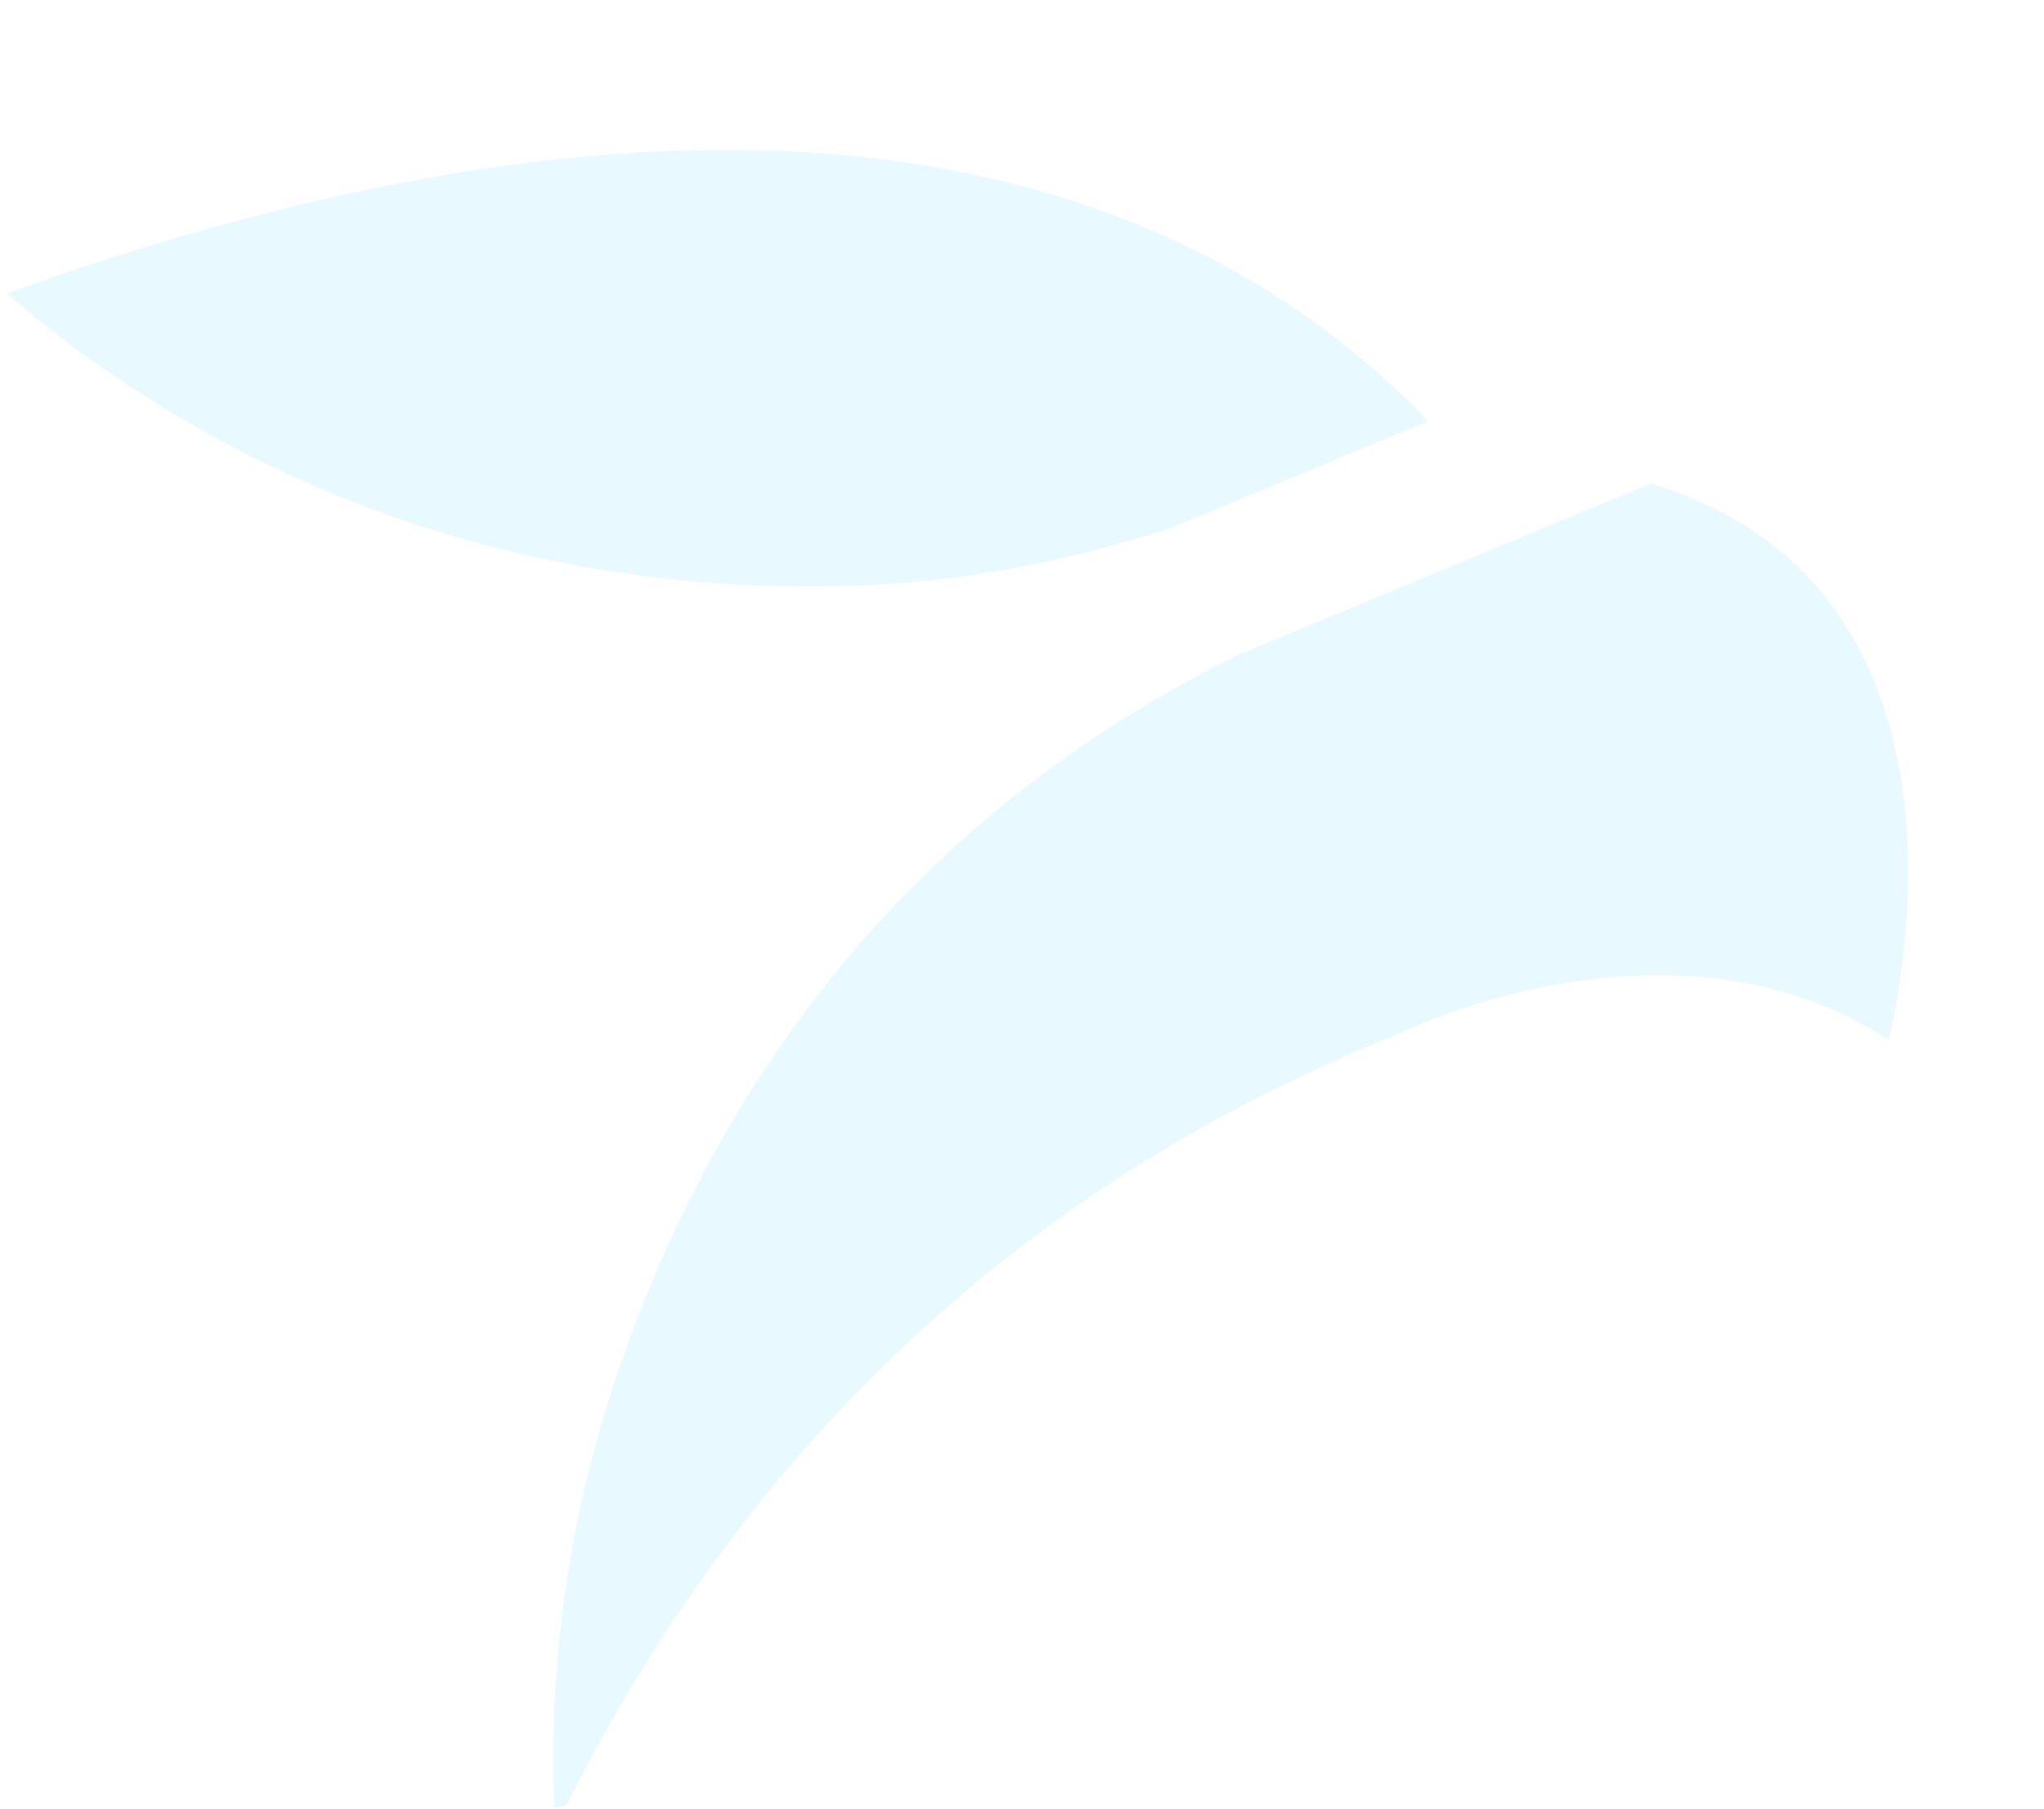 <svg width="565" height="500" viewBox="0 0 565 500" fill="none" xmlns="http://www.w3.org/2000/svg">
<path d="M1.759 81.049C62.77 133.594 143.638 164.63 234.629 161.936C265.13 161.031 294.679 155.289 323.439 146.003L394.772 116.41C334.616 53.657 219.122 3.149 1.728 81.095L1.759 81.049Z" fill="#90E4FF" fill-opacity="0.2"/>
<path d="M386.597 285.713C386.597 285.713 461.834 248.175 521.989 287.346C521.989 287.346 555.301 164.294 457.274 133.917L457.351 133.903C457.351 133.903 456.603 133.726 456.305 133.622L342.2 180.991C268.903 217.23 214.724 273.925 181.52 351.238C160.504 400.087 151.109 449.667 153.26 499.589L156.557 498.953C198.722 414.808 269.199 332.471 386.597 285.713Z" fill="#90E4FF" fill-opacity="0.2"/>
</svg>
